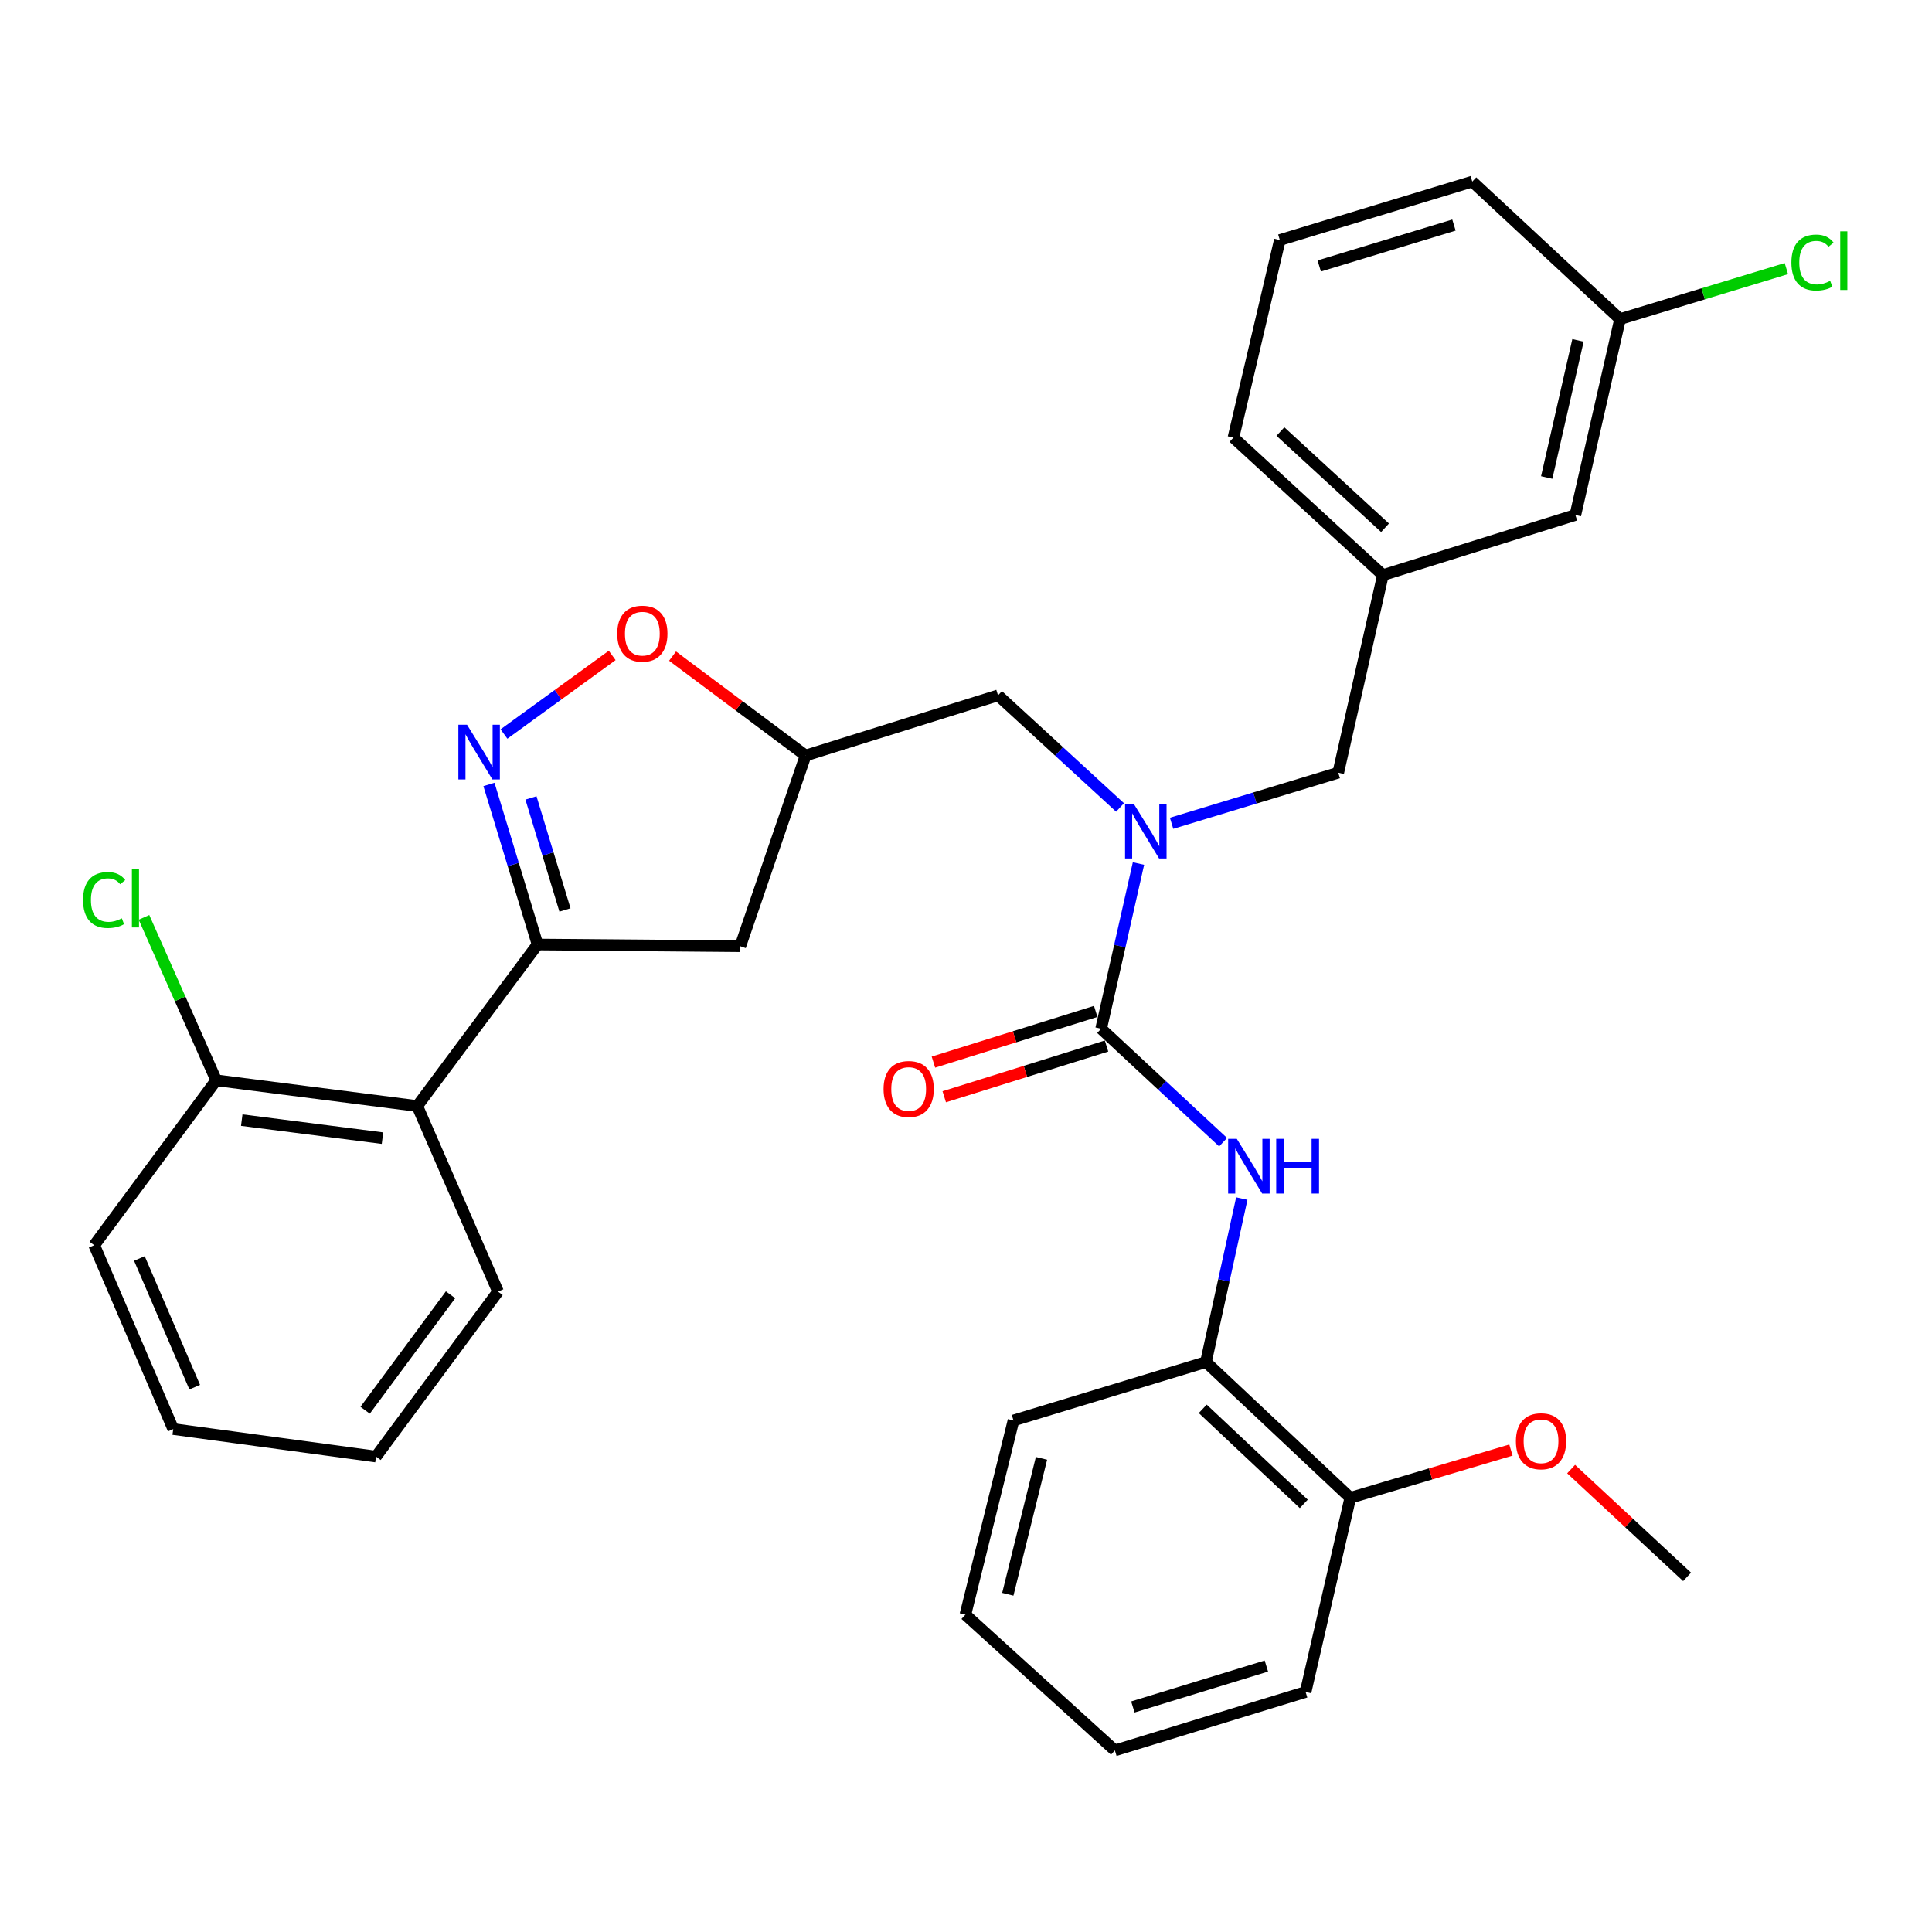 <?xml version='1.0' encoding='iso-8859-1'?>
<svg version='1.1' baseProfile='full'
              xmlns='http://www.w3.org/2000/svg'
                      xmlns:rdkit='http://www.rdkit.org/xml'
                      xmlns:xlink='http://www.w3.org/1999/xlink'
                  xml:space='preserve'
width='1000px' height='1000px' viewBox='0 0 1000 1000'>
<!-- END OF HEADER -->
<rect style='opacity:1.0;fill:#FFFFFF;stroke:none' width='1000' height='1000' x='0' y='0'> </rect>
<path class='bond-0' d='M 624.195,705.003 L 698.907,775.26' style='fill:none;fill-rule:evenodd;stroke:#000000;stroke-width:6px;stroke-linecap:butt;stroke-linejoin:miter;stroke-opacity:1' />
<path class='bond-0' d='M 622.539,729.22 L 674.837,778.4' style='fill:none;fill-rule:evenodd;stroke:#000000;stroke-width:6px;stroke-linecap:butt;stroke-linejoin:miter;stroke-opacity:1' />
<path class='bond-1' d='M 624.195,705.003 L 524.584,735.244' style='fill:none;fill-rule:evenodd;stroke:#000000;stroke-width:6px;stroke-linecap:butt;stroke-linejoin:miter;stroke-opacity:1' />
<path class='bond-2' d='M 624.195,705.003 L 633.473,662.688' style='fill:none;fill-rule:evenodd;stroke:#000000;stroke-width:6px;stroke-linecap:butt;stroke-linejoin:miter;stroke-opacity:1' />
<path class='bond-2' d='M 633.473,662.688 L 642.751,620.372' style='fill:none;fill-rule:evenodd;stroke:#0000FF;stroke-width:6px;stroke-linecap:butt;stroke-linejoin:miter;stroke-opacity:1' />
<path class='bond-3' d='M 579.731,417.931 L 548.157,388.927' style='fill:none;fill-rule:evenodd;stroke:#0000FF;stroke-width:6px;stroke-linecap:butt;stroke-linejoin:miter;stroke-opacity:1' />
<path class='bond-3' d='M 548.157,388.927 L 516.582,359.924' style='fill:none;fill-rule:evenodd;stroke:#000000;stroke-width:6px;stroke-linecap:butt;stroke-linejoin:miter;stroke-opacity:1' />
<path class='bond-4' d='M 589.273,446.963 L 579.607,489.713' style='fill:none;fill-rule:evenodd;stroke:#0000FF;stroke-width:6px;stroke-linecap:butt;stroke-linejoin:miter;stroke-opacity:1' />
<path class='bond-4' d='M 579.607,489.713 L 569.94,532.463' style='fill:none;fill-rule:evenodd;stroke:#000000;stroke-width:6px;stroke-linecap:butt;stroke-linejoin:miter;stroke-opacity:1' />
<path class='bond-5' d='M 606.41,426.132 L 649.544,413.041' style='fill:none;fill-rule:evenodd;stroke:#0000FF;stroke-width:6px;stroke-linecap:butt;stroke-linejoin:miter;stroke-opacity:1' />
<path class='bond-5' d='M 649.544,413.041 L 692.679,399.95' style='fill:none;fill-rule:evenodd;stroke:#000000;stroke-width:6px;stroke-linecap:butt;stroke-linejoin:miter;stroke-opacity:1' />
<path class='bond-6' d='M 567.14,523.502 L 525.139,536.627' style='fill:none;fill-rule:evenodd;stroke:#000000;stroke-width:6px;stroke-linecap:butt;stroke-linejoin:miter;stroke-opacity:1' />
<path class='bond-6' d='M 525.139,536.627 L 483.137,549.752' style='fill:none;fill-rule:evenodd;stroke:#FF0000;stroke-width:6px;stroke-linecap:butt;stroke-linejoin:miter;stroke-opacity:1' />
<path class='bond-6' d='M 572.741,541.424 L 530.739,554.55' style='fill:none;fill-rule:evenodd;stroke:#000000;stroke-width:6px;stroke-linecap:butt;stroke-linejoin:miter;stroke-opacity:1' />
<path class='bond-6' d='M 530.739,554.55 L 488.738,567.675' style='fill:none;fill-rule:evenodd;stroke:#FF0000;stroke-width:6px;stroke-linecap:butt;stroke-linejoin:miter;stroke-opacity:1' />
<path class='bond-7' d='M 569.94,532.463 L 601.507,561.83' style='fill:none;fill-rule:evenodd;stroke:#000000;stroke-width:6px;stroke-linecap:butt;stroke-linejoin:miter;stroke-opacity:1' />
<path class='bond-7' d='M 601.507,561.83 L 633.074,591.196' style='fill:none;fill-rule:evenodd;stroke:#0000FF;stroke-width:6px;stroke-linecap:butt;stroke-linejoin:miter;stroke-opacity:1' />
<path class='bond-8' d='M 698.907,775.26 L 740.482,762.902' style='fill:none;fill-rule:evenodd;stroke:#000000;stroke-width:6px;stroke-linecap:butt;stroke-linejoin:miter;stroke-opacity:1' />
<path class='bond-8' d='M 740.482,762.902 L 782.057,750.545' style='fill:none;fill-rule:evenodd;stroke:#FF0000;stroke-width:6px;stroke-linecap:butt;stroke-linejoin:miter;stroke-opacity:1' />
<path class='bond-9' d='M 698.907,775.26 L 675.78,875.758' style='fill:none;fill-rule:evenodd;stroke:#000000;stroke-width:6px;stroke-linecap:butt;stroke-linejoin:miter;stroke-opacity:1' />
<path class='bond-10' d='M 813.212,760.397 L 843.221,788.29' style='fill:none;fill-rule:evenodd;stroke:#FF0000;stroke-width:6px;stroke-linecap:butt;stroke-linejoin:miter;stroke-opacity:1' />
<path class='bond-10' d='M 843.221,788.29 L 873.23,816.183' style='fill:none;fill-rule:evenodd;stroke:#000000;stroke-width:6px;stroke-linecap:butt;stroke-linejoin:miter;stroke-opacity:1' />
<path class='bond-11' d='M 278.23,488.88 L 383.172,489.777' style='fill:none;fill-rule:evenodd;stroke:#000000;stroke-width:6px;stroke-linecap:butt;stroke-linejoin:miter;stroke-opacity:1' />
<path class='bond-12' d='M 278.23,488.88 L 265.654,447.455' style='fill:none;fill-rule:evenodd;stroke:#000000;stroke-width:6px;stroke-linecap:butt;stroke-linejoin:miter;stroke-opacity:1' />
<path class='bond-12' d='M 265.654,447.455 L 253.077,406.031' style='fill:none;fill-rule:evenodd;stroke:#0000FF;stroke-width:6px;stroke-linecap:butt;stroke-linejoin:miter;stroke-opacity:1' />
<path class='bond-12' d='M 292.424,470.998 L 283.621,442.001' style='fill:none;fill-rule:evenodd;stroke:#000000;stroke-width:6px;stroke-linecap:butt;stroke-linejoin:miter;stroke-opacity:1' />
<path class='bond-12' d='M 283.621,442.001 L 274.818,413.003' style='fill:none;fill-rule:evenodd;stroke:#0000FF;stroke-width:6px;stroke-linecap:butt;stroke-linejoin:miter;stroke-opacity:1' />
<path class='bond-13' d='M 278.23,488.88 L 215.974,572.479' style='fill:none;fill-rule:evenodd;stroke:#000000;stroke-width:6px;stroke-linecap:butt;stroke-linejoin:miter;stroke-opacity:1' />
<path class='bond-14' d='M 383.172,489.777 L 416.971,391.052' style='fill:none;fill-rule:evenodd;stroke:#000000;stroke-width:6px;stroke-linecap:butt;stroke-linejoin:miter;stroke-opacity:1' />
<path class='bond-15' d='M 416.971,391.052 L 382.541,365.323' style='fill:none;fill-rule:evenodd;stroke:#000000;stroke-width:6px;stroke-linecap:butt;stroke-linejoin:miter;stroke-opacity:1' />
<path class='bond-15' d='M 382.541,365.323 L 348.111,339.594' style='fill:none;fill-rule:evenodd;stroke:#FF0000;stroke-width:6px;stroke-linecap:butt;stroke-linejoin:miter;stroke-opacity:1' />
<path class='bond-16' d='M 416.971,391.052 L 516.582,359.924' style='fill:none;fill-rule:evenodd;stroke:#000000;stroke-width:6px;stroke-linecap:butt;stroke-linejoin:miter;stroke-opacity:1' />
<path class='bond-17' d='M 316.864,339.246 L 288.86,359.584' style='fill:none;fill-rule:evenodd;stroke:#FF0000;stroke-width:6px;stroke-linecap:butt;stroke-linejoin:miter;stroke-opacity:1' />
<path class='bond-17' d='M 288.86,359.584 L 260.857,379.922' style='fill:none;fill-rule:evenodd;stroke:#0000FF;stroke-width:6px;stroke-linecap:butt;stroke-linejoin:miter;stroke-opacity:1' />
<path class='bond-18' d='M 815.407,266.54 L 838.534,165.155' style='fill:none;fill-rule:evenodd;stroke:#000000;stroke-width:6px;stroke-linecap:butt;stroke-linejoin:miter;stroke-opacity:1' />
<path class='bond-18' d='M 800.57,247.156 L 816.759,176.186' style='fill:none;fill-rule:evenodd;stroke:#000000;stroke-width:6px;stroke-linecap:butt;stroke-linejoin:miter;stroke-opacity:1' />
<path class='bond-19' d='M 815.407,266.54 L 715.796,297.668' style='fill:none;fill-rule:evenodd;stroke:#000000;stroke-width:6px;stroke-linecap:butt;stroke-linejoin:miter;stroke-opacity:1' />
<path class='bond-20' d='M 838.534,165.155 L 881.579,152.087' style='fill:none;fill-rule:evenodd;stroke:#000000;stroke-width:6px;stroke-linecap:butt;stroke-linejoin:miter;stroke-opacity:1' />
<path class='bond-20' d='M 881.579,152.087 L 924.624,139.019' style='fill:none;fill-rule:evenodd;stroke:#00CC00;stroke-width:6px;stroke-linecap:butt;stroke-linejoin:miter;stroke-opacity:1' />
<path class='bond-21' d='M 838.534,165.155 L 762.05,93.99' style='fill:none;fill-rule:evenodd;stroke:#000000;stroke-width:6px;stroke-linecap:butt;stroke-linejoin:miter;stroke-opacity:1' />
<path class='bond-22' d='M 215.974,572.479 L 111.908,559.147' style='fill:none;fill-rule:evenodd;stroke:#000000;stroke-width:6px;stroke-linecap:butt;stroke-linejoin:miter;stroke-opacity:1' />
<path class='bond-22' d='M 197.978,589.104 L 125.132,579.772' style='fill:none;fill-rule:evenodd;stroke:#000000;stroke-width:6px;stroke-linecap:butt;stroke-linejoin:miter;stroke-opacity:1' />
<path class='bond-23' d='M 215.974,572.479 L 257.773,668.534' style='fill:none;fill-rule:evenodd;stroke:#000000;stroke-width:6px;stroke-linecap:butt;stroke-linejoin:miter;stroke-opacity:1' />
<path class='bond-24' d='M 111.908,559.147 L 93.217,516.99' style='fill:none;fill-rule:evenodd;stroke:#000000;stroke-width:6px;stroke-linecap:butt;stroke-linejoin:miter;stroke-opacity:1' />
<path class='bond-24' d='M 93.217,516.99 L 74.526,474.832' style='fill:none;fill-rule:evenodd;stroke:#00CC00;stroke-width:6px;stroke-linecap:butt;stroke-linejoin:miter;stroke-opacity:1' />
<path class='bond-25' d='M 111.908,559.147 L 48.765,644.52' style='fill:none;fill-rule:evenodd;stroke:#000000;stroke-width:6px;stroke-linecap:butt;stroke-linejoin:miter;stroke-opacity:1' />
<path class='bond-26' d='M 257.773,668.534 L 194.62,753.917' style='fill:none;fill-rule:evenodd;stroke:#000000;stroke-width:6px;stroke-linecap:butt;stroke-linejoin:miter;stroke-opacity:1' />
<path class='bond-26' d='M 233.204,670.175 L 188.997,729.943' style='fill:none;fill-rule:evenodd;stroke:#000000;stroke-width:6px;stroke-linecap:butt;stroke-linejoin:miter;stroke-opacity:1' />
<path class='bond-27' d='M 48.765,644.52 L 89.667,739.688' style='fill:none;fill-rule:evenodd;stroke:#000000;stroke-width:6px;stroke-linecap:butt;stroke-linejoin:miter;stroke-opacity:1' />
<path class='bond-27' d='M 72.151,651.381 L 100.783,717.998' style='fill:none;fill-rule:evenodd;stroke:#000000;stroke-width:6px;stroke-linecap:butt;stroke-linejoin:miter;stroke-opacity:1' />
<path class='bond-28' d='M 194.62,753.917 L 89.667,739.688' style='fill:none;fill-rule:evenodd;stroke:#000000;stroke-width:6px;stroke-linecap:butt;stroke-linejoin:miter;stroke-opacity:1' />
<path class='bond-29' d='M 715.796,297.668 L 692.679,399.95' style='fill:none;fill-rule:evenodd;stroke:#000000;stroke-width:6px;stroke-linecap:butt;stroke-linejoin:miter;stroke-opacity:1' />
<path class='bond-30' d='M 715.796,297.668 L 638.424,226.514' style='fill:none;fill-rule:evenodd;stroke:#000000;stroke-width:6px;stroke-linecap:butt;stroke-linejoin:miter;stroke-opacity:1' />
<path class='bond-30' d='M 716.9,273.174 L 662.74,223.366' style='fill:none;fill-rule:evenodd;stroke:#000000;stroke-width:6px;stroke-linecap:butt;stroke-linejoin:miter;stroke-opacity:1' />
<path class='bond-31' d='M 662.438,124.242 L 638.424,226.514' style='fill:none;fill-rule:evenodd;stroke:#000000;stroke-width:6px;stroke-linecap:butt;stroke-linejoin:miter;stroke-opacity:1' />
<path class='bond-32' d='M 662.438,124.242 L 762.05,93.99' style='fill:none;fill-rule:evenodd;stroke:#000000;stroke-width:6px;stroke-linecap:butt;stroke-linejoin:miter;stroke-opacity:1' />
<path class='bond-32' d='M 682.836,137.671 L 752.564,116.494' style='fill:none;fill-rule:evenodd;stroke:#000000;stroke-width:6px;stroke-linecap:butt;stroke-linejoin:miter;stroke-opacity:1' />
<path class='bond-33' d='M 524.584,735.244 L 499.683,835.743' style='fill:none;fill-rule:evenodd;stroke:#000000;stroke-width:6px;stroke-linecap:butt;stroke-linejoin:miter;stroke-opacity:1' />
<path class='bond-33' d='M 539.074,754.835 L 521.644,825.184' style='fill:none;fill-rule:evenodd;stroke:#000000;stroke-width:6px;stroke-linecap:butt;stroke-linejoin:miter;stroke-opacity:1' />
<path class='bond-34' d='M 675.78,875.758 L 577.055,906.01' style='fill:none;fill-rule:evenodd;stroke:#000000;stroke-width:6px;stroke-linecap:butt;stroke-linejoin:miter;stroke-opacity:1' />
<path class='bond-34' d='M 655.47,862.343 L 586.362,883.519' style='fill:none;fill-rule:evenodd;stroke:#000000;stroke-width:6px;stroke-linecap:butt;stroke-linejoin:miter;stroke-opacity:1' />
<path class='bond-35' d='M 499.683,835.743 L 577.055,906.01' style='fill:none;fill-rule:evenodd;stroke:#000000;stroke-width:6px;stroke-linecap:butt;stroke-linejoin:miter;stroke-opacity:1' />
<path  class='atom-1' d='M 586.807 416.021
L 596.087 431.021
Q 597.007 432.501, 598.487 435.181
Q 599.967 437.861, 600.047 438.021
L 600.047 416.021
L 603.807 416.021
L 603.807 444.341
L 599.927 444.341
L 589.967 427.941
Q 588.807 426.021, 587.567 423.821
Q 586.367 421.621, 586.007 420.941
L 586.007 444.341
L 582.327 444.341
L 582.327 416.021
L 586.807 416.021
' fill='#0000FF'/>
<path  class='atom-3' d='M 457.329 563.671
Q 457.329 556.871, 460.689 553.071
Q 464.049 549.271, 470.329 549.271
Q 476.609 549.271, 479.969 553.071
Q 483.329 556.871, 483.329 563.671
Q 483.329 570.551, 479.929 574.471
Q 476.529 578.351, 470.329 578.351
Q 464.089 578.351, 460.689 574.471
Q 457.329 570.591, 457.329 563.671
M 470.329 575.151
Q 474.649 575.151, 476.969 572.271
Q 479.329 569.351, 479.329 563.671
Q 479.329 558.111, 476.969 555.311
Q 474.649 552.471, 470.329 552.471
Q 466.009 552.471, 463.649 555.271
Q 461.329 558.071, 461.329 563.671
Q 461.329 569.391, 463.649 572.271
Q 466.009 575.151, 470.329 575.151
' fill='#FF0000'/>
<path  class='atom-4' d='M 640.165 589.458
L 649.445 604.458
Q 650.365 605.938, 651.845 608.618
Q 653.325 611.298, 653.405 611.458
L 653.405 589.458
L 657.165 589.458
L 657.165 617.778
L 653.285 617.778
L 643.325 601.378
Q 642.165 599.458, 640.925 597.258
Q 639.725 595.058, 639.365 594.378
L 639.365 617.778
L 635.685 617.778
L 635.685 589.458
L 640.165 589.458
' fill='#0000FF'/>
<path  class='atom-4' d='M 660.565 589.458
L 664.405 589.458
L 664.405 601.498
L 678.885 601.498
L 678.885 589.458
L 682.725 589.458
L 682.725 617.778
L 678.885 617.778
L 678.885 604.698
L 664.405 604.698
L 664.405 617.778
L 660.565 617.778
L 660.565 589.458
' fill='#0000FF'/>
<path  class='atom-6' d='M 784.632 745.996
Q 784.632 739.196, 787.992 735.396
Q 791.352 731.596, 797.632 731.596
Q 803.912 731.596, 807.272 735.396
Q 810.632 739.196, 810.632 745.996
Q 810.632 752.876, 807.232 756.796
Q 803.832 760.676, 797.632 760.676
Q 791.392 760.676, 787.992 756.796
Q 784.632 752.916, 784.632 745.996
M 797.632 757.476
Q 801.952 757.476, 804.272 754.596
Q 806.632 751.676, 806.632 745.996
Q 806.632 740.436, 804.272 737.636
Q 801.952 734.796, 797.632 734.796
Q 793.312 734.796, 790.952 737.596
Q 788.632 740.396, 788.632 745.996
Q 788.632 751.716, 790.952 754.596
Q 793.312 757.476, 797.632 757.476
' fill='#FF0000'/>
<path  class='atom-10' d='M 319.474 327.989
Q 319.474 321.189, 322.834 317.389
Q 326.194 313.589, 332.474 313.589
Q 338.754 313.589, 342.114 317.389
Q 345.474 321.189, 345.474 327.989
Q 345.474 334.869, 342.074 338.789
Q 338.674 342.669, 332.474 342.669
Q 326.234 342.669, 322.834 338.789
Q 319.474 334.909, 319.474 327.989
M 332.474 339.469
Q 336.794 339.469, 339.114 336.589
Q 341.474 333.669, 341.474 327.989
Q 341.474 322.429, 339.114 319.629
Q 336.794 316.789, 332.474 316.789
Q 328.154 316.789, 325.794 319.589
Q 323.474 322.389, 323.474 327.989
Q 323.474 333.709, 325.794 336.589
Q 328.154 339.469, 332.474 339.469
' fill='#FF0000'/>
<path  class='atom-11' d='M 241.728 375.108
L 251.008 390.108
Q 251.928 391.588, 253.408 394.268
Q 254.888 396.948, 254.968 397.108
L 254.968 375.108
L 258.728 375.108
L 258.728 403.428
L 254.848 403.428
L 244.888 387.028
Q 243.728 385.108, 242.488 382.908
Q 241.288 380.708, 240.928 380.028
L 240.928 403.428
L 237.248 403.428
L 237.248 375.108
L 241.728 375.108
' fill='#0000FF'/>
<path  class='atom-17' d='M 42.988 465.846
Q 42.988 458.806, 46.268 455.126
Q 49.588 451.406, 55.868 451.406
Q 61.708 451.406, 64.828 455.526
L 62.188 457.686
Q 59.908 454.686, 55.868 454.686
Q 51.588 454.686, 49.308 457.566
Q 47.068 460.406, 47.068 465.846
Q 47.068 471.446, 49.388 474.326
Q 51.748 477.206, 56.308 477.206
Q 59.428 477.206, 63.068 475.326
L 64.188 478.326
Q 62.708 479.286, 60.468 479.846
Q 58.228 480.406, 55.748 480.406
Q 49.588 480.406, 46.268 476.646
Q 42.988 472.886, 42.988 465.846
' fill='#00CC00'/>
<path  class='atom-17' d='M 68.268 449.686
L 71.948 449.686
L 71.948 480.046
L 68.268 480.046
L 68.268 449.686
' fill='#00CC00'/>
<path  class='atom-22' d='M 927.226 135.893
Q 927.226 128.853, 930.506 125.173
Q 933.826 121.453, 940.106 121.453
Q 945.946 121.453, 949.066 125.573
L 946.426 127.733
Q 944.146 124.733, 940.106 124.733
Q 935.826 124.733, 933.546 127.613
Q 931.306 130.453, 931.306 135.893
Q 931.306 141.493, 933.626 144.373
Q 935.986 147.253, 940.546 147.253
Q 943.666 147.253, 947.306 145.373
L 948.426 148.373
Q 946.946 149.333, 944.706 149.893
Q 942.466 150.453, 939.986 150.453
Q 933.826 150.453, 930.506 146.693
Q 927.226 142.933, 927.226 135.893
' fill='#00CC00'/>
<path  class='atom-22' d='M 952.506 119.733
L 956.186 119.733
L 956.186 150.093
L 952.506 150.093
L 952.506 119.733
' fill='#00CC00'/>
</svg>
